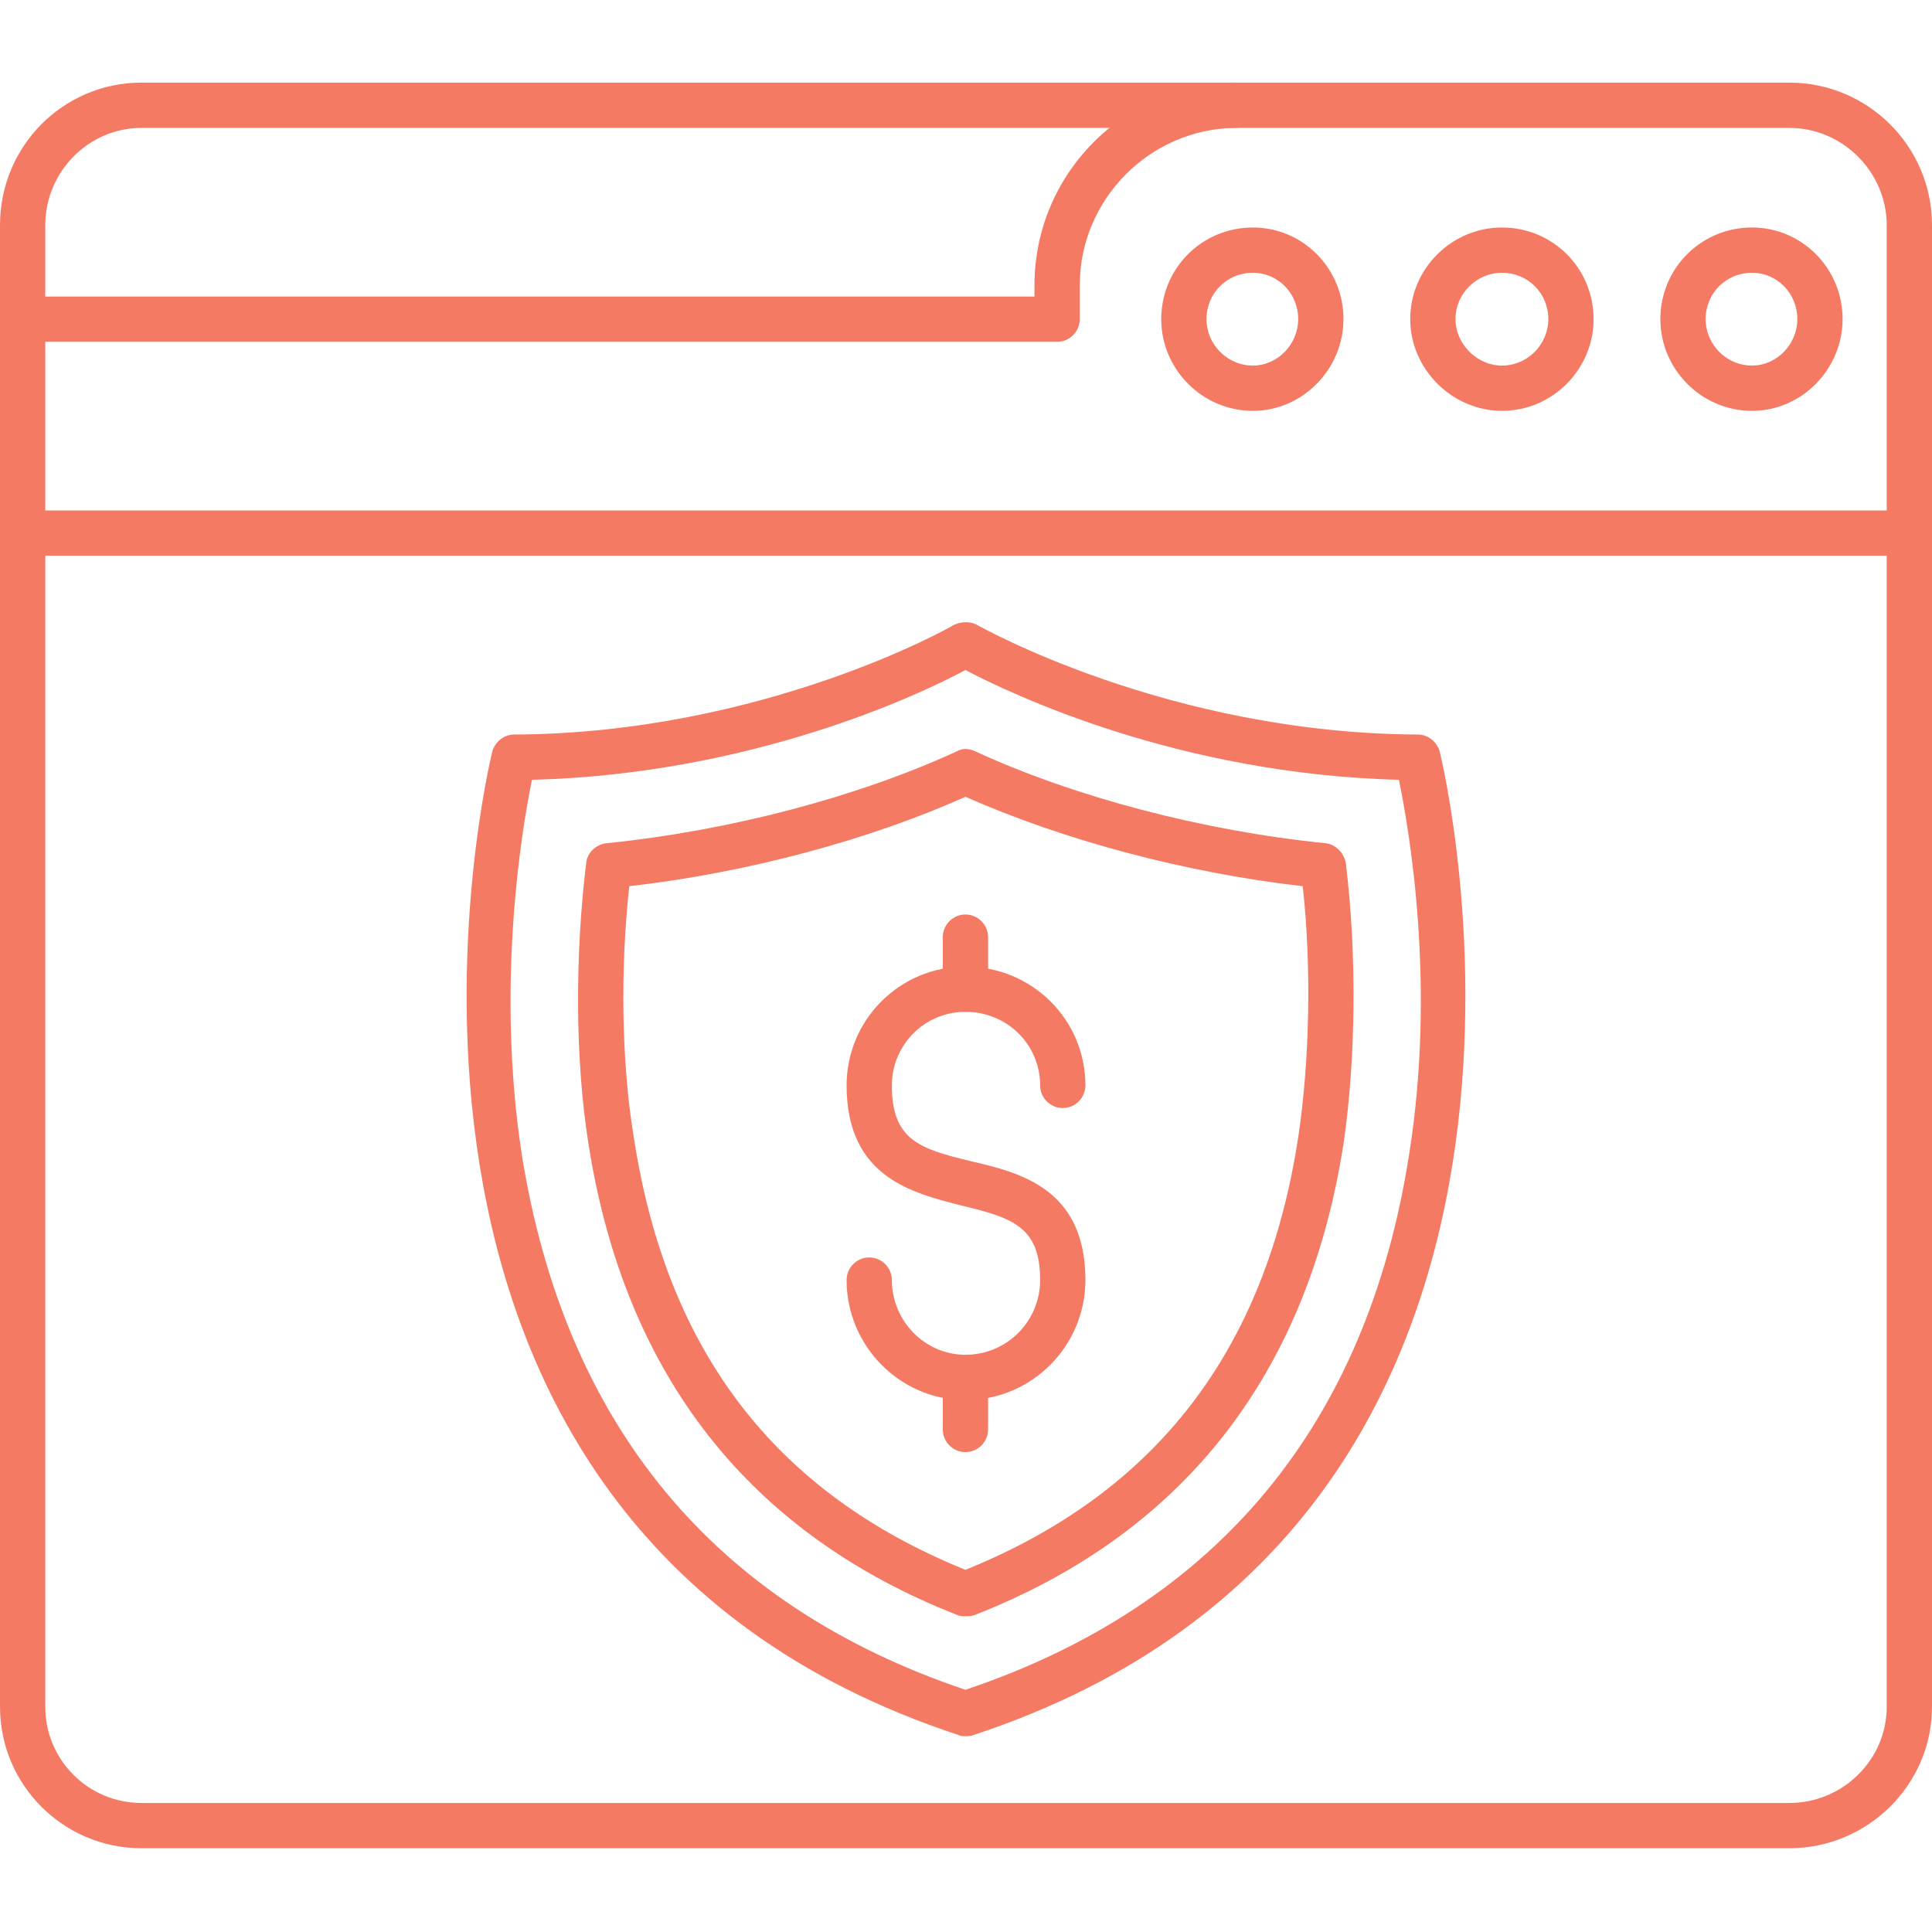 <?xml version="1.0" encoding="UTF-8"?> <svg xmlns="http://www.w3.org/2000/svg" fill-rule="evenodd" clip-rule="evenodd" image-rendering="optimizeQuality" shape-rendering="geometricPrecision" text-rendering="geometricPrecision" viewBox="0 0 1707 1707" id="WebOnlinePaymentSecurity"><path fill="#f57a64" d="M853 1534c-2,0 -4,0 -6,-1 -577,-190 -414,-862 -412,-869 2,-8 10,-15 19,-15 221,-1 388,-96 389,-97 7,-3 14,-3 20,0 2,1 169,96 390,97 9,0 17,7 19,15 2,7 165,679 -412,869 -2,1 -5,1 -7,1zm-383 -845c-9,44 -32,181 -9,331 38,238 169,398 392,473 223,-75 355,-235 392,-473 24,-150 0,-287 -9,-331 -195,-5 -343,-76 -383,-97 -39,21 -188,92 -383,97z" class="color000002 svgShape"></path><path fill="#f57a64" d="M853 1428c-2,0 -5,0 -7,-1 -184,-72 -294,-212 -326,-416 -12,-75 -12,-168 -2,-249 1,-9 9,-16 18,-17 109,-11 222,-41 309,-81 5,-3 11,-3 17,0 87,40 200,70 309,81 9,1 16,8 18,17 10,81 9,174 -2,249 -32,204 -142,344 -326,416 -3,1 -5,1 -8,1zm-297 -645c-8,72 -7,156 4,222 29,189 125,314 293,382 168,-68 265,-193 294,-382 10,-66 12,-150 4,-222 -105,-12 -212,-41 -298,-79 -85,38 -192,67 -297,79z" class="color000002 svgShape"></path><path fill="#f57a64" d="M853 1237c-58,0 -105,-48 -105,-106 0,-11 9,-20 20,-20 11,0 20,9 20,20 0,36 29,66 65,66 37,0 66,-30 66,-66 0,-47 -24,-55 -70,-66 -43,-11 -101,-25 -101,-106 0,-58 47,-105 105,-105 59,0 106,47 106,105 0,11 -9,20 -20,20 -11,0 -20,-9 -20,-20 0,-36 -29,-65 -66,-65 -36,0 -65,29 -65,65 0,48 24,56 70,67 43,10 101,24 101,105 0,58 -47,106 -106,106z" class="color000002 svgShape"></path><path fill="#f57a64" d="M853 894c-11 0-20-9-20-20l0-46c0-11 9-20 20-20 11 0 20 9 20 20l0 46c0 11-9 20-20 20zM853 1283c-11 0-20-9-20-20l0-46c0-11 9-20 20-20 11 0 20 9 20 20l0 46c0 11-9 20-20 20z" class="color000002 svgShape"></path><g fill="#000000" class="color000000 svgShape"><path fill="#f57a64" d="M934 302l-914 0c-11 0-20-9-20-20 0-11 9-20 20-20l894 0 0-10c0-98 79-178 177-179 0 0 0 0 0 0 11 0 20 9 20 20 0 11-9 20-20 20-75 1-137 63-137 139l0 30c0 11-9 20-20 20zM1107 363c-45 0-81-37-81-81 0-45 36-81 81-81 44 0 80 36 80 81 0 44-36 81-80 81zm0-122c-23 0-41 18-41 41 0 22 18 41 41 41 22 0 40-19 40-41 0-23-18-41-40-41zM1327 363c-44 0-81-37-81-81 0-45 37-81 81-81 45 0 81 36 81 81 0 44-36 81-81 81zm0-122c-22 0-41 18-41 41 0 22 19 41 41 41 23 0 41-19 41-41 0-23-18-41-41-41zM1548 363c-45 0-81-37-81-81 0-45 36-81 81-81 44 0 80 36 80 81 0 44-36 81-80 81zm0-122c-23 0-41 18-41 41 0 22 18 41 41 41 22 0 40-19 40-41 0-23-18-41-40-41z" class="color000002 svgShape"></path><path fill="#f57a64" d="M1581 1633l-1456 0c-69,0 -125,-56 -125,-125l0 -1309c0,-70 56,-126 125,-126l1456 0c69,0 126,56 126,126l0 1309c0,69 -57,125 -126,125zm-1456 -1520c-47,0 -85,39 -85,86l0 1309c0,47 38,85 85,85l1456 0c47,0 86,-38 86,-85l0 -1309c0,-47 -39,-86 -86,-86l-1456 0 0 0z" class="color000002 svgShape"></path><path fill="#f57a64" d="M1687 491l-1667 0c-11,0 -20,-9 -20,-20 0,-11 9,-20 20,-20l1667 0c11,0 20,9 20,20 0,11 -9,20 -20,20z" class="color000002 svgShape"></path></g></svg> 
